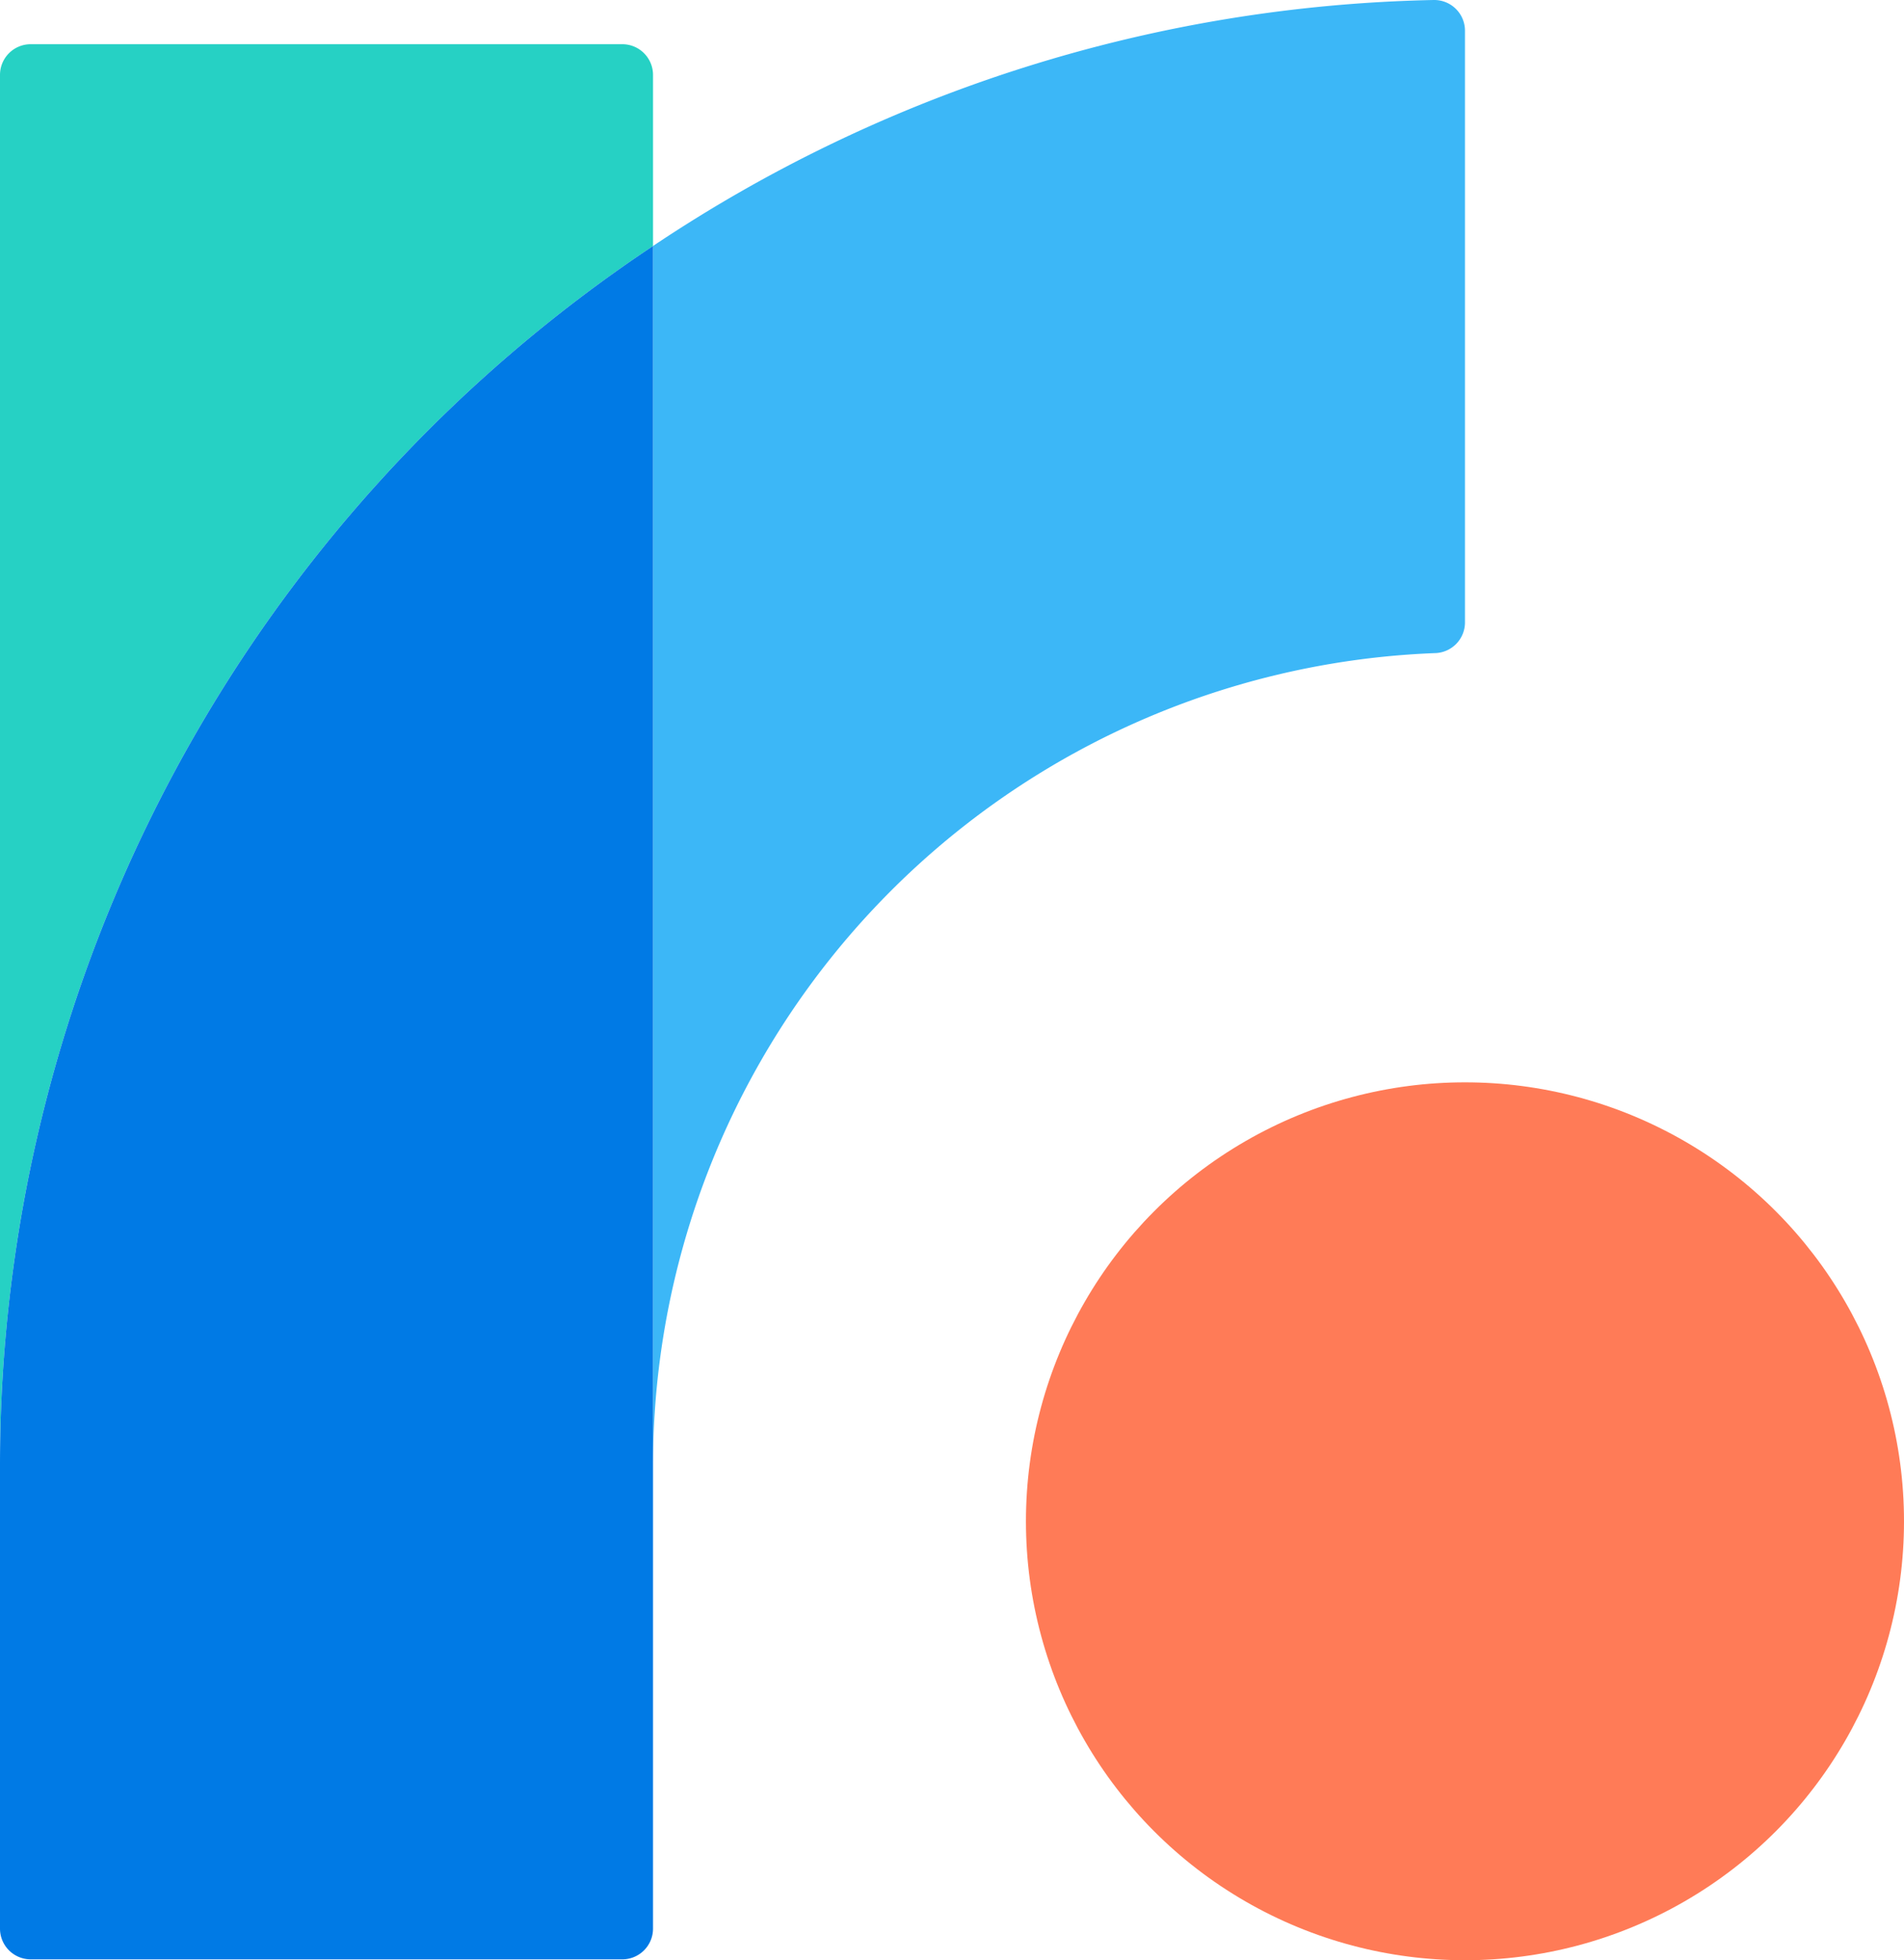 <svg xmlns="http://www.w3.org/2000/svg" viewBox="0 0 86.13 88.68"><g data-name="Layer 2"><g data-name="Layer 1"><circle cx="66.27" cy="68.83" r="19.86" fill="#ff7b57"/><path fill="#3cb7f7" d="M29.54 11.13v55.13a36.78 36.78 0 0 1 35.37-36.71 1.39 1.39 0 0 0 1.36-1.38V1.4A1.39 1.39 0 0 0 64.86 0a65.81 65.81 0 0 0-35.32 11.13z"/><path fill="#26d1c4" d="M29.54 11.13V3.41A1.39 1.39 0 0 0 28.15 2H1.39A1.39 1.39 0 0 0 0 3.41v62.85a66.25 66.25 0 0 1 29.54-55.13z"/><path fill="#007ae5" d="M0 66.26v21a1.39 1.39 0 0 0 1.39 1.39h26.76a1.39 1.39 0 0 0 1.39-1.39V11.13A66.25 66.25 0 0 0 0 66.26z"/></g></g></svg>